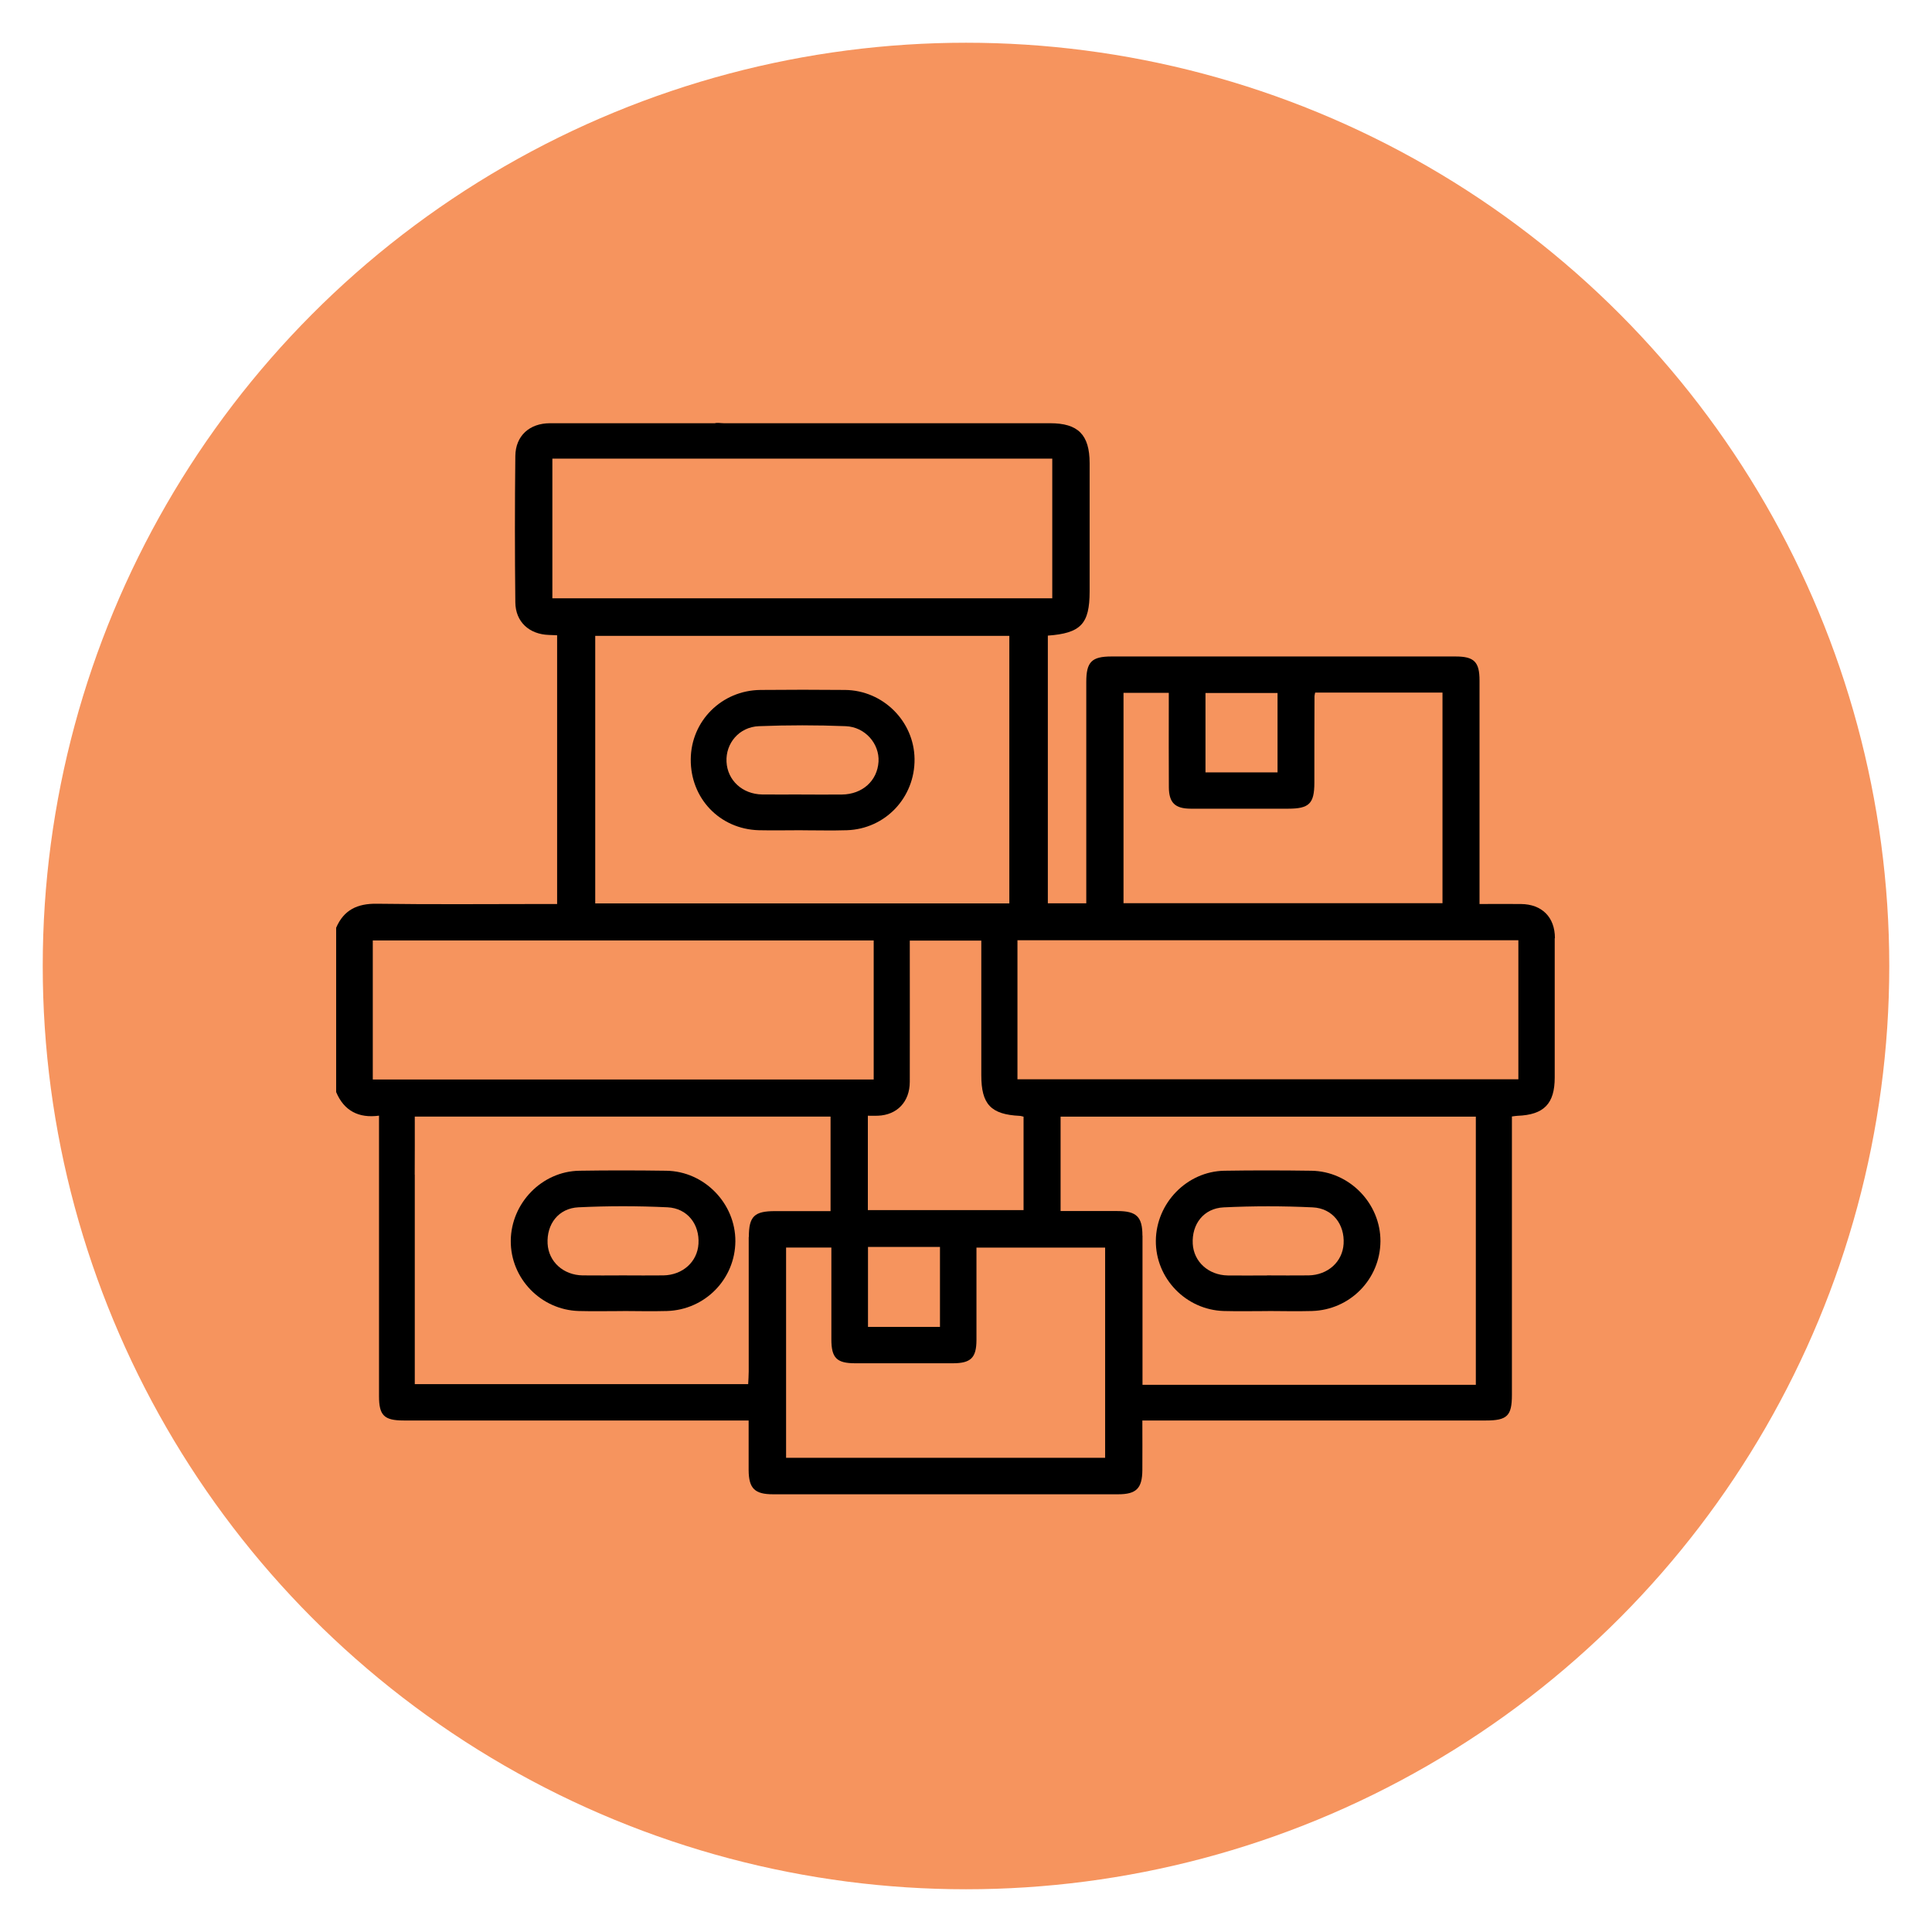 <?xml version="1.0" encoding="UTF-8"?> <svg xmlns="http://www.w3.org/2000/svg" version="1.1" viewBox="0 0 288 288"><defs><style> .cls-1 { fill: #f6945e; } </style></defs><g><g id="Layer_1"><g><circle class="cls-1" cx="144" cy="144" r="137.63"></circle><g><g><path d="M92.83,195.44c-2.19,0-4.38.05-6.56-.01-5.66-.17-10.18-4.88-10.13-10.48.05-5.61,4.64-10.34,10.22-10.43,4.32-.07,8.63-.06,12.95,0,5.68.07,10.34,4.88,10.31,10.52-.04,5.64-4.53,10.23-10.22,10.39-2.19.06-4.38.01-6.56,0ZM92.87,190.12c2.01,0,4.02.03,6.02,0,2.89-.05,5.07-2.03,5.23-4.71.18-2.89-1.63-5.29-4.61-5.44-4.42-.21-8.86-.21-13.27,0-2.99.14-4.77,2.51-4.61,5.43.15,2.67,2.33,4.67,5.21,4.72,2.01.03,4.01,0,6.02,0Z"></path><path d="M188.99,195.44c-2.19,0-4.38.05-6.56-.01-5.66-.17-10.18-4.88-10.13-10.48.05-5.61,4.64-10.34,10.22-10.43,4.32-.07,8.63-.06,12.95,0,5.68.07,10.34,4.88,10.31,10.52-.04,5.64-4.53,10.23-10.22,10.39-2.19.06-4.38.01-6.56,0ZM188.86,190.12c2.07,0,4.13.03,6.2,0,2.89-.05,5.07-2.03,5.23-4.71.17-2.89-1.63-5.29-4.61-5.43-4.42-.21-8.86-.21-13.27,0-2.99.14-4.77,2.51-4.61,5.43.15,2.67,2.33,4.67,5.22,4.72,1.95.03,3.9,0,5.85,0Z"></path><path d="M119.66,123.76c-2.19,0-4.38.05-6.56,0-5.81-.17-10.18-4.75-10.13-10.57.04-5.72,4.62-10.29,10.41-10.34,4.2-.04,8.4-.04,12.6,0,5.66.06,10.27,4.67,10.35,10.26.08,5.77-4.36,10.47-10.1,10.65-2.19.07-4.38.01-6.56.01ZM119.46,118.44c2.01,0,4.02.02,6.03,0,3.07-.03,5.3-2.05,5.47-4.91.15-2.65-1.98-5.16-4.89-5.28-4.31-.17-8.63-.17-12.94,0-2.96.12-4.97,2.56-4.83,5.31.14,2.76,2.36,4.82,5.31,4.87,1.95.03,3.9,0,5.85,0Z"></path></g><path d="M231.79,139.86c0-3.15-1.94-5.07-5.07-5.1-1.99-.02-3.99,0-6.17,0v-2.27c0-10.35,0-20.7,0-31.05,0-2.79-.81-3.58-3.58-3.58-17.09,0-34.18,0-51.28,0-2.95,0-3.76.81-3.76,3.79,0,10.35,0,20.7,0,31.05v1.95h-5.73v-39.9c4.93-.36,6.22-1.75,6.23-6.56,0-6.39.01-12.77,0-19.16-.01-4.23-1.72-5.94-5.89-5.94-13.33,0-26.67,0-40,0h0s-8.64,0-8.64,0c-.44,0-.97-.11-1.34,0h-12.77c-3.94,0-7.87-.01-11.81,0-3.05.01-5.12,1.87-5.16,4.88-.08,7.27-.08,14.55,0,21.82.03,2.92,2.08,4.77,5.01,4.86.4.01.79.04,1.22.05v40.06h-2.04c-8.28,0-16.56.08-24.84-.04-2.89-.04-4.91.91-6.06,3.58v24.49c1.17,2.8,3.36,3.93,6.39,3.52,0,3.12,0,5.96,0,8.79v17.44h0c0,5.19,0,10.38,0,15.58,0,2.88.76,3.63,3.69,3.63,16.38,0,32.76,0,49.15,0h2.26c0,2.59-.01,5,0,7.41.02,2.72.91,3.59,3.63,3.59,17.15,0,34.3,0,51.45,0,2.71,0,3.59-.88,3.61-3.61.02-2.41,0-4.81,0-7.39h2.1c8.22,0,16.44,0,24.66,0,.29,0,12.48,0,12.74,0,3.9.01,7.81,0,11.71,0,3.17,0,3.88-.69,3.88-3.8,0-13.19,0-26.38,0-39.57v-1.95c.4-.05.62-.09.84-.1,3.94-.15,5.54-1.8,5.54-5.71,0-6.92.01-13.84,0-20.76ZM179.7,103.3h10.74v11.84h-10.74v-11.84ZM167.47,103.28h6.76c0,.59,0,1.22,0,1.84,0,4.08-.02,8.16.01,12.24.02,2.31.93,3.18,3.25,3.19,4.85.01,9.69,0,14.54,0,3.12,0,3.89-.76,3.9-3.83,0-4.31,0-8.63.02-12.94,0-.12.04-.23.1-.54h18.98v31.4h-47.55v-31.35ZM82.34,89.19v-20.82c4.29,0,8.48,0,12.66,0,.02,0,.03,0,.05,0h21.48c12.73,0,25.47,0,38.2,0h2.13v20.82h-74.53ZM129.37,180.39v-14.07c.56,0,1.03.02,1.49,0,2.87-.11,4.75-2.07,4.76-5.05.02-6.97,0-13.94,0-21.06h10.66v1.81c0,6.09,0,12.17,0,18.26,0,4.34,1.43,5.85,5.72,6.06.17,0,.33.07.58.12v13.93h-23.21ZM140.12,185.88v11.92h-10.73v-11.92h10.73ZM150.46,134.67h-61.73v-39.88h61.73v39.88ZM55.57,160.92v-20.73h74.67v20.73H55.57ZM111.61,184.39c0,6.68,0,13.37,0,20.05,0,.63-.05,1.25-.08,1.89h-49.7c0-4.66,0-9.23,0-13.79h0v-17.44h-.01c.02-2.88.01-5.75.01-8.65h61.98v14.09c-2.86,0-5.57,0-8.29,0-3.09,0-3.89.79-3.89,3.86ZM164.74,217.31h-47.56v-31.34h6.75c0,4.59,0,9.13,0,13.67,0,2.79.79,3.58,3.56,3.58,4.85,0,9.7,0,14.55,0,2.68,0,3.51-.82,3.52-3.45,0-4.55,0-9.1,0-13.79h19.18v31.33ZM170.3,184.2c0-2.82-.88-3.67-3.73-3.67-2.82,0-5.64,0-8.47,0v-14.07h61.9v39.97h-49.69v-2.19c0-6.68,0-13.37,0-20.05ZM226.34,160.89h-74.67v-20.73h74.67v20.73Z"></path></g></g></g></g></svg> 